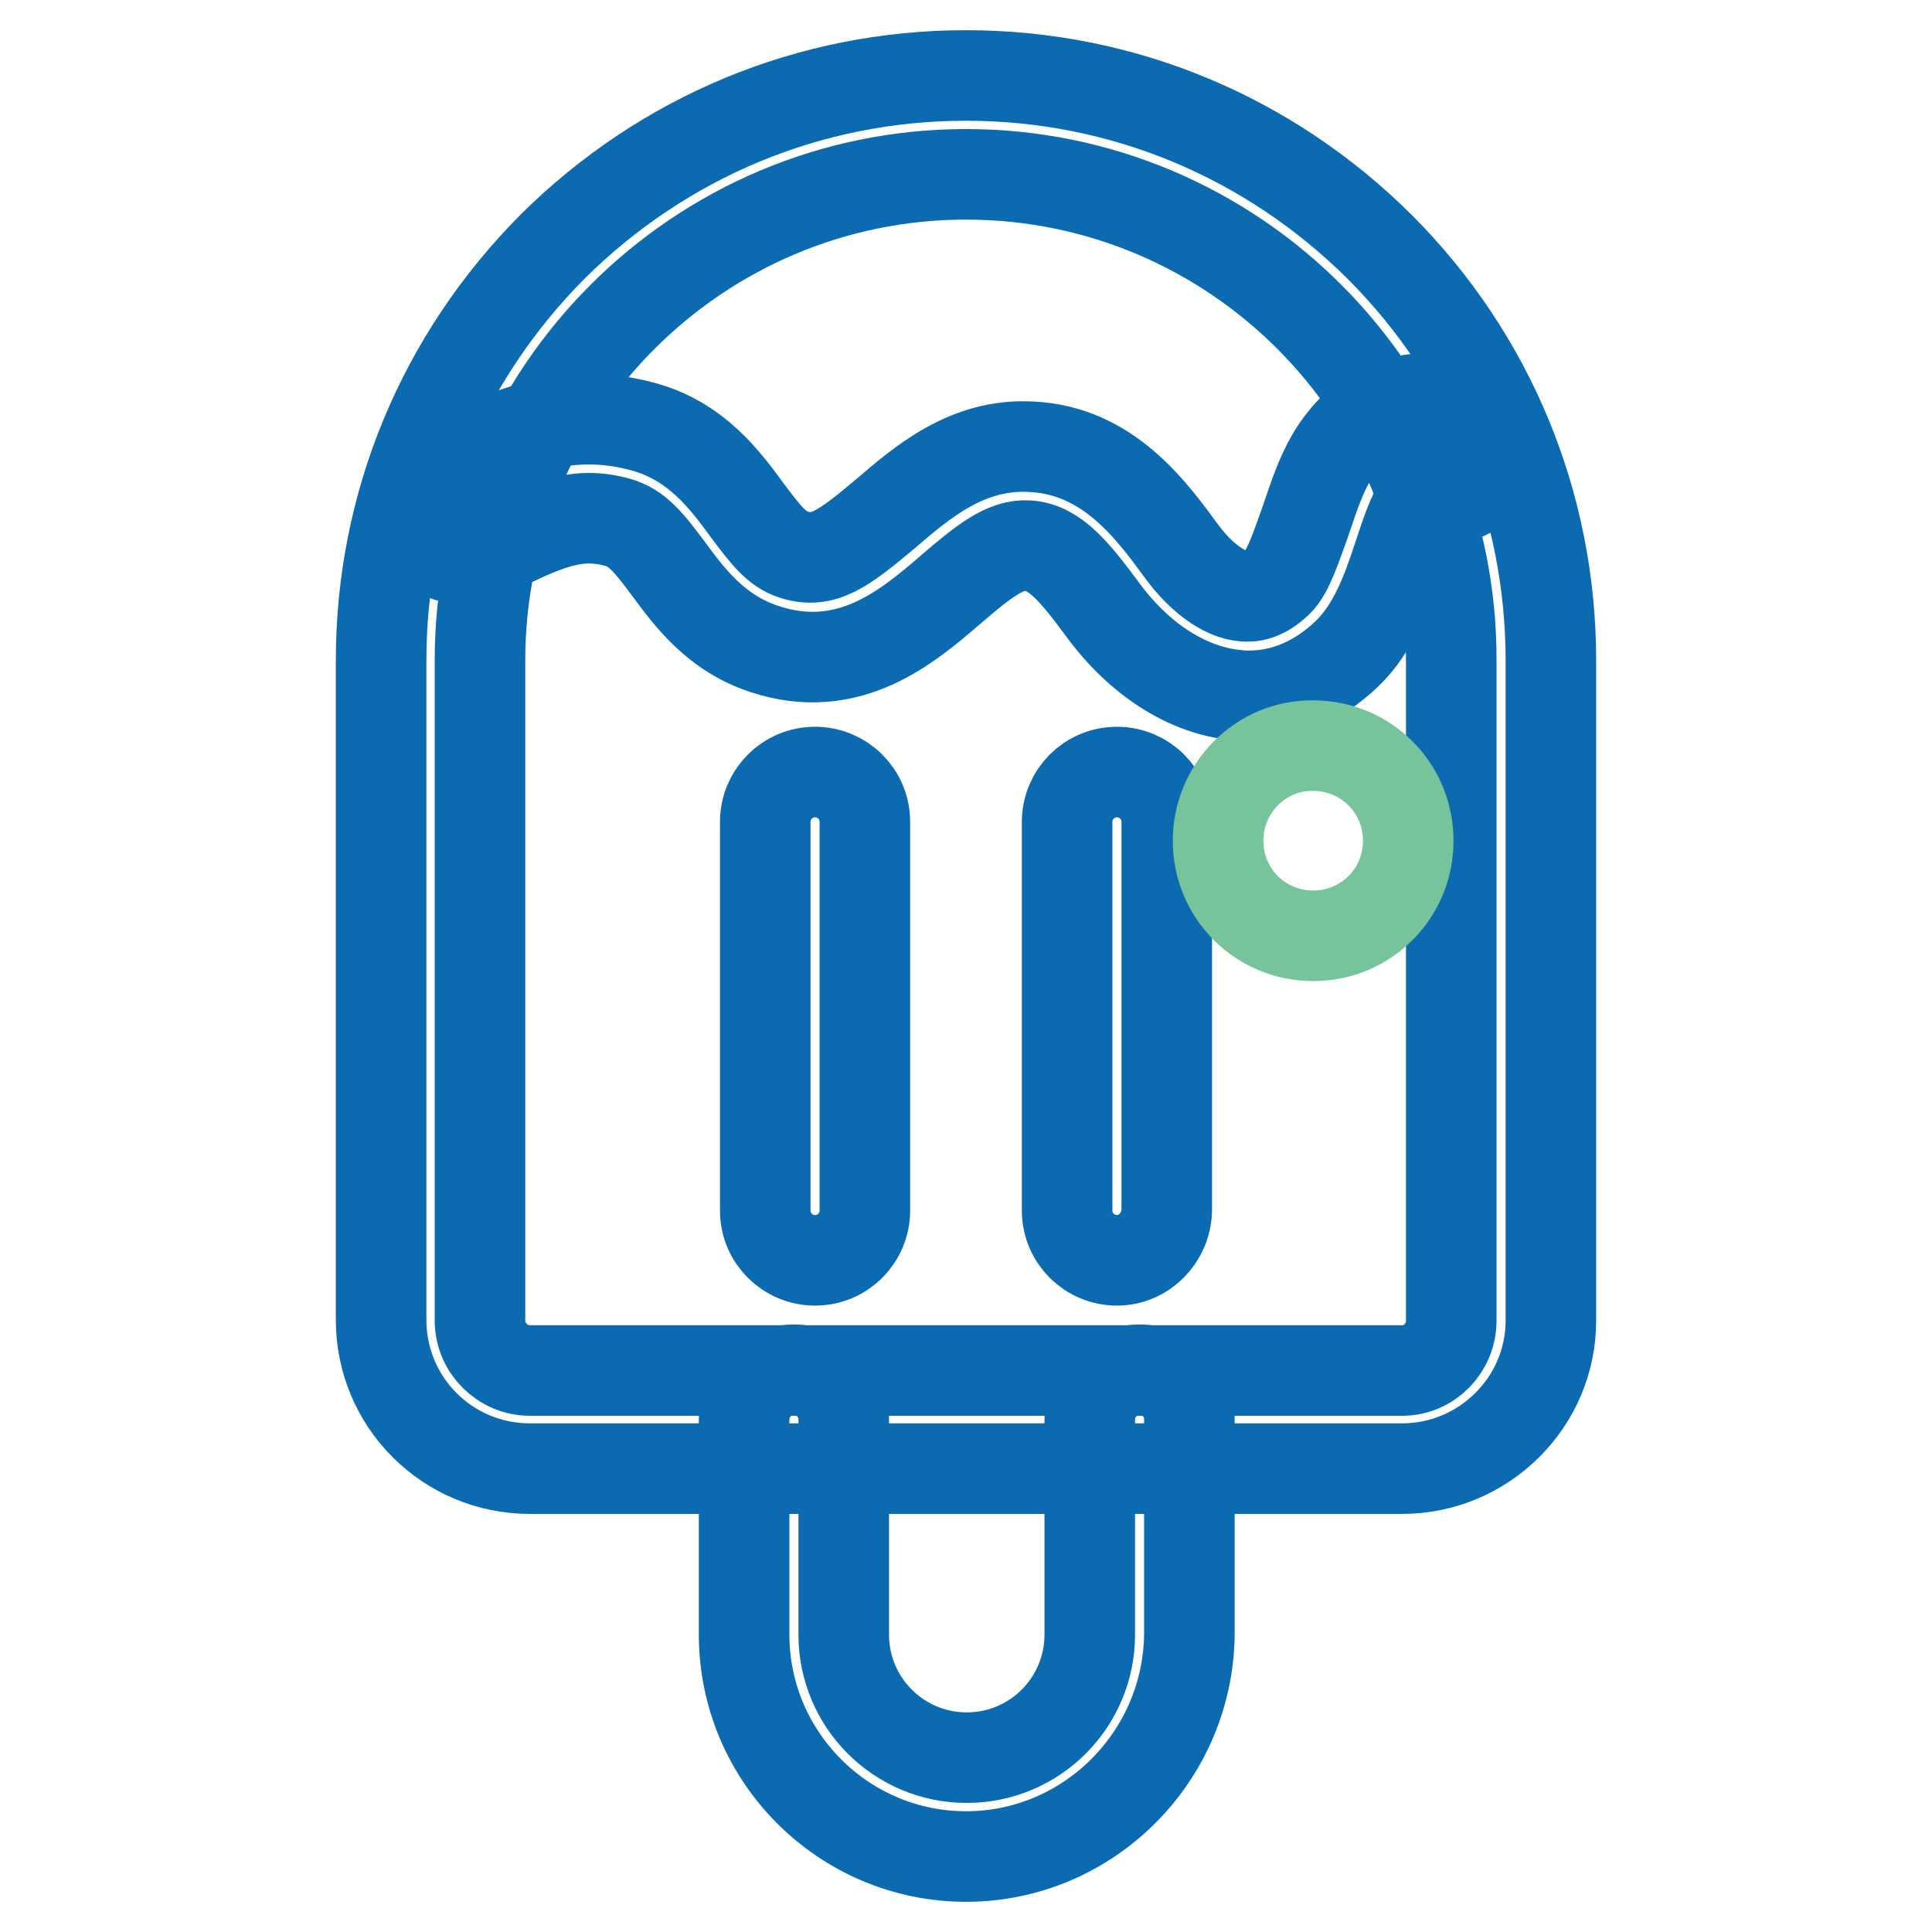 <?xml version="1.0" encoding="utf-8"?>
<!-- Svg Vector Icons : http://www.onlinewebfonts.com/icon -->
<!DOCTYPE svg PUBLIC "-//W3C//DTD SVG 1.1//EN" "http://www.w3.org/Graphics/SVG/1.1/DTD/svg11.dtd">
<svg version="1.1" xmlns="http://www.w3.org/2000/svg" xmlns:xlink="http://www.w3.org/1999/xlink" x="0px" y="0px" viewBox="0 0 256 256" enable-background="new 0 0 256 256" xml:space="preserve">
<g> <path stroke-width="12" fill-opacity="0" stroke="#0c6bb0"  d="M108,167c-3.6,0-6.6-2.9-6.6-6.6v-51.5c0-3.6,2.9-6.6,6.6-6.6c3.6,0,6.6,2.9,6.6,6.6v51.5 C114.6,164,111.7,167,108,167z M148,167c-3.6,0-6.6-2.9-6.6-6.6v-51.5c0-3.6,2.9-6.6,6.6-6.6c3.6,0,6.6,2.9,6.6,6.6v51.5 C154.5,164,151.6,167,148,167z"/> <path stroke-width="12" fill-opacity="0" stroke="#0c6bb0"  d="M185.8,194.6H70.2c-10.9,0-19.7-8.8-19.7-19.7V87.5c0-20.7,8.1-40.1,22.7-54.8C87.9,18.1,107.3,10,128,10 c20.7,0,40.1,8.1,54.8,22.7c14.6,14.6,22.7,34.1,22.7,54.8v87.5C205.5,185.8,196.6,194.6,185.8,194.6L185.8,194.6z M128,23.1 c-35.5,0-64.4,28.9-64.4,64.4v87.5c0,3.6,3,6.6,6.6,6.6h115.6c3.6,0,6.5-3,6.5-6.6V87.5C192.4,52,163.5,23.1,128,23.1L128,23.1z"/> <path stroke-width="12" fill-opacity="0" stroke="#0c6bb0"  d="M128,246c-16.2,0-29.4-13.2-29.4-29.4v-28.5c0-3.6,2.9-6.6,6.6-6.6c3.6,0,6.6,2.9,6.6,6.6v28.5 c0,9,7.3,16.3,16.3,16.3s16.3-7.3,16.3-16.3v-28.5c0-3.6,2.9-6.6,6.6-6.6s6.6,2.9,6.6,6.6v28.5C157.4,232.8,144.2,246,128,246z  M165.5,92.2c-0.6,0-1.1,0-1.7-0.1c-6.4-0.6-12.8-4.7-17.6-11.2c-3.7-5-6.4-8.4-10-8.6c-3-0.2-5.9,2.1-10.2,5.8 c-5.7,4.9-13.5,11.6-24.7,7.9c-6.4-2.1-9.9-6.8-12.7-10.6c-2.6-3.5-4.2-5.5-6.8-6.2c-5.4-1.5-9.5,0.3-16.7,3.9l-0.7,0.3 c-3.3,1.6-7.2,0.3-8.8-3c-1.6-3.3-0.3-7.2,3-8.8l0.6-0.3c7.6-3.7,15.4-7.6,25.9-4.8c7.1,1.9,10.9,7,13.9,11.1 c2.4,3.2,3.9,5.2,6.2,5.9c3.8,1.2,6.4-0.6,12.1-5.4c4.9-4.2,10.9-9.4,19.4-8.9c10.1,0.5,15.8,8.3,19.9,13.9 c2.5,3.4,5.6,5.7,8.2,5.9c1,0.1,2.5,0,4.5-1.9c1.4-1.3,2.5-4.8,3.6-7.8c1.3-3.8,2.5-7.8,5.1-11c3.6-4.5,8.6-6.3,14.7-5.2 c3.6,0.7,5.9,4.1,5.3,7.6c-0.7,3.6-4,5.9-7.6,5.3c-1.5-0.3-1.7,0-2.1,0.5c-1.1,1.4-2,4.2-2.9,6.9c-1.5,4.5-3.2,9.7-7,13.3 C174.6,90.3,170.2,92.2,165.5,92.2L165.5,92.2z"/> <path stroke-width="12" fill-opacity="0" stroke="#76c39c"  d="M161.4,111.4c0,7,5.6,12.6,12.6,12.6c7,0,12.6-5.6,12.6-12.6l0,0c0-7-5.6-12.6-12.6-12.6 C167.1,98.7,161.4,104.4,161.4,111.4z"/></g>
</svg>
